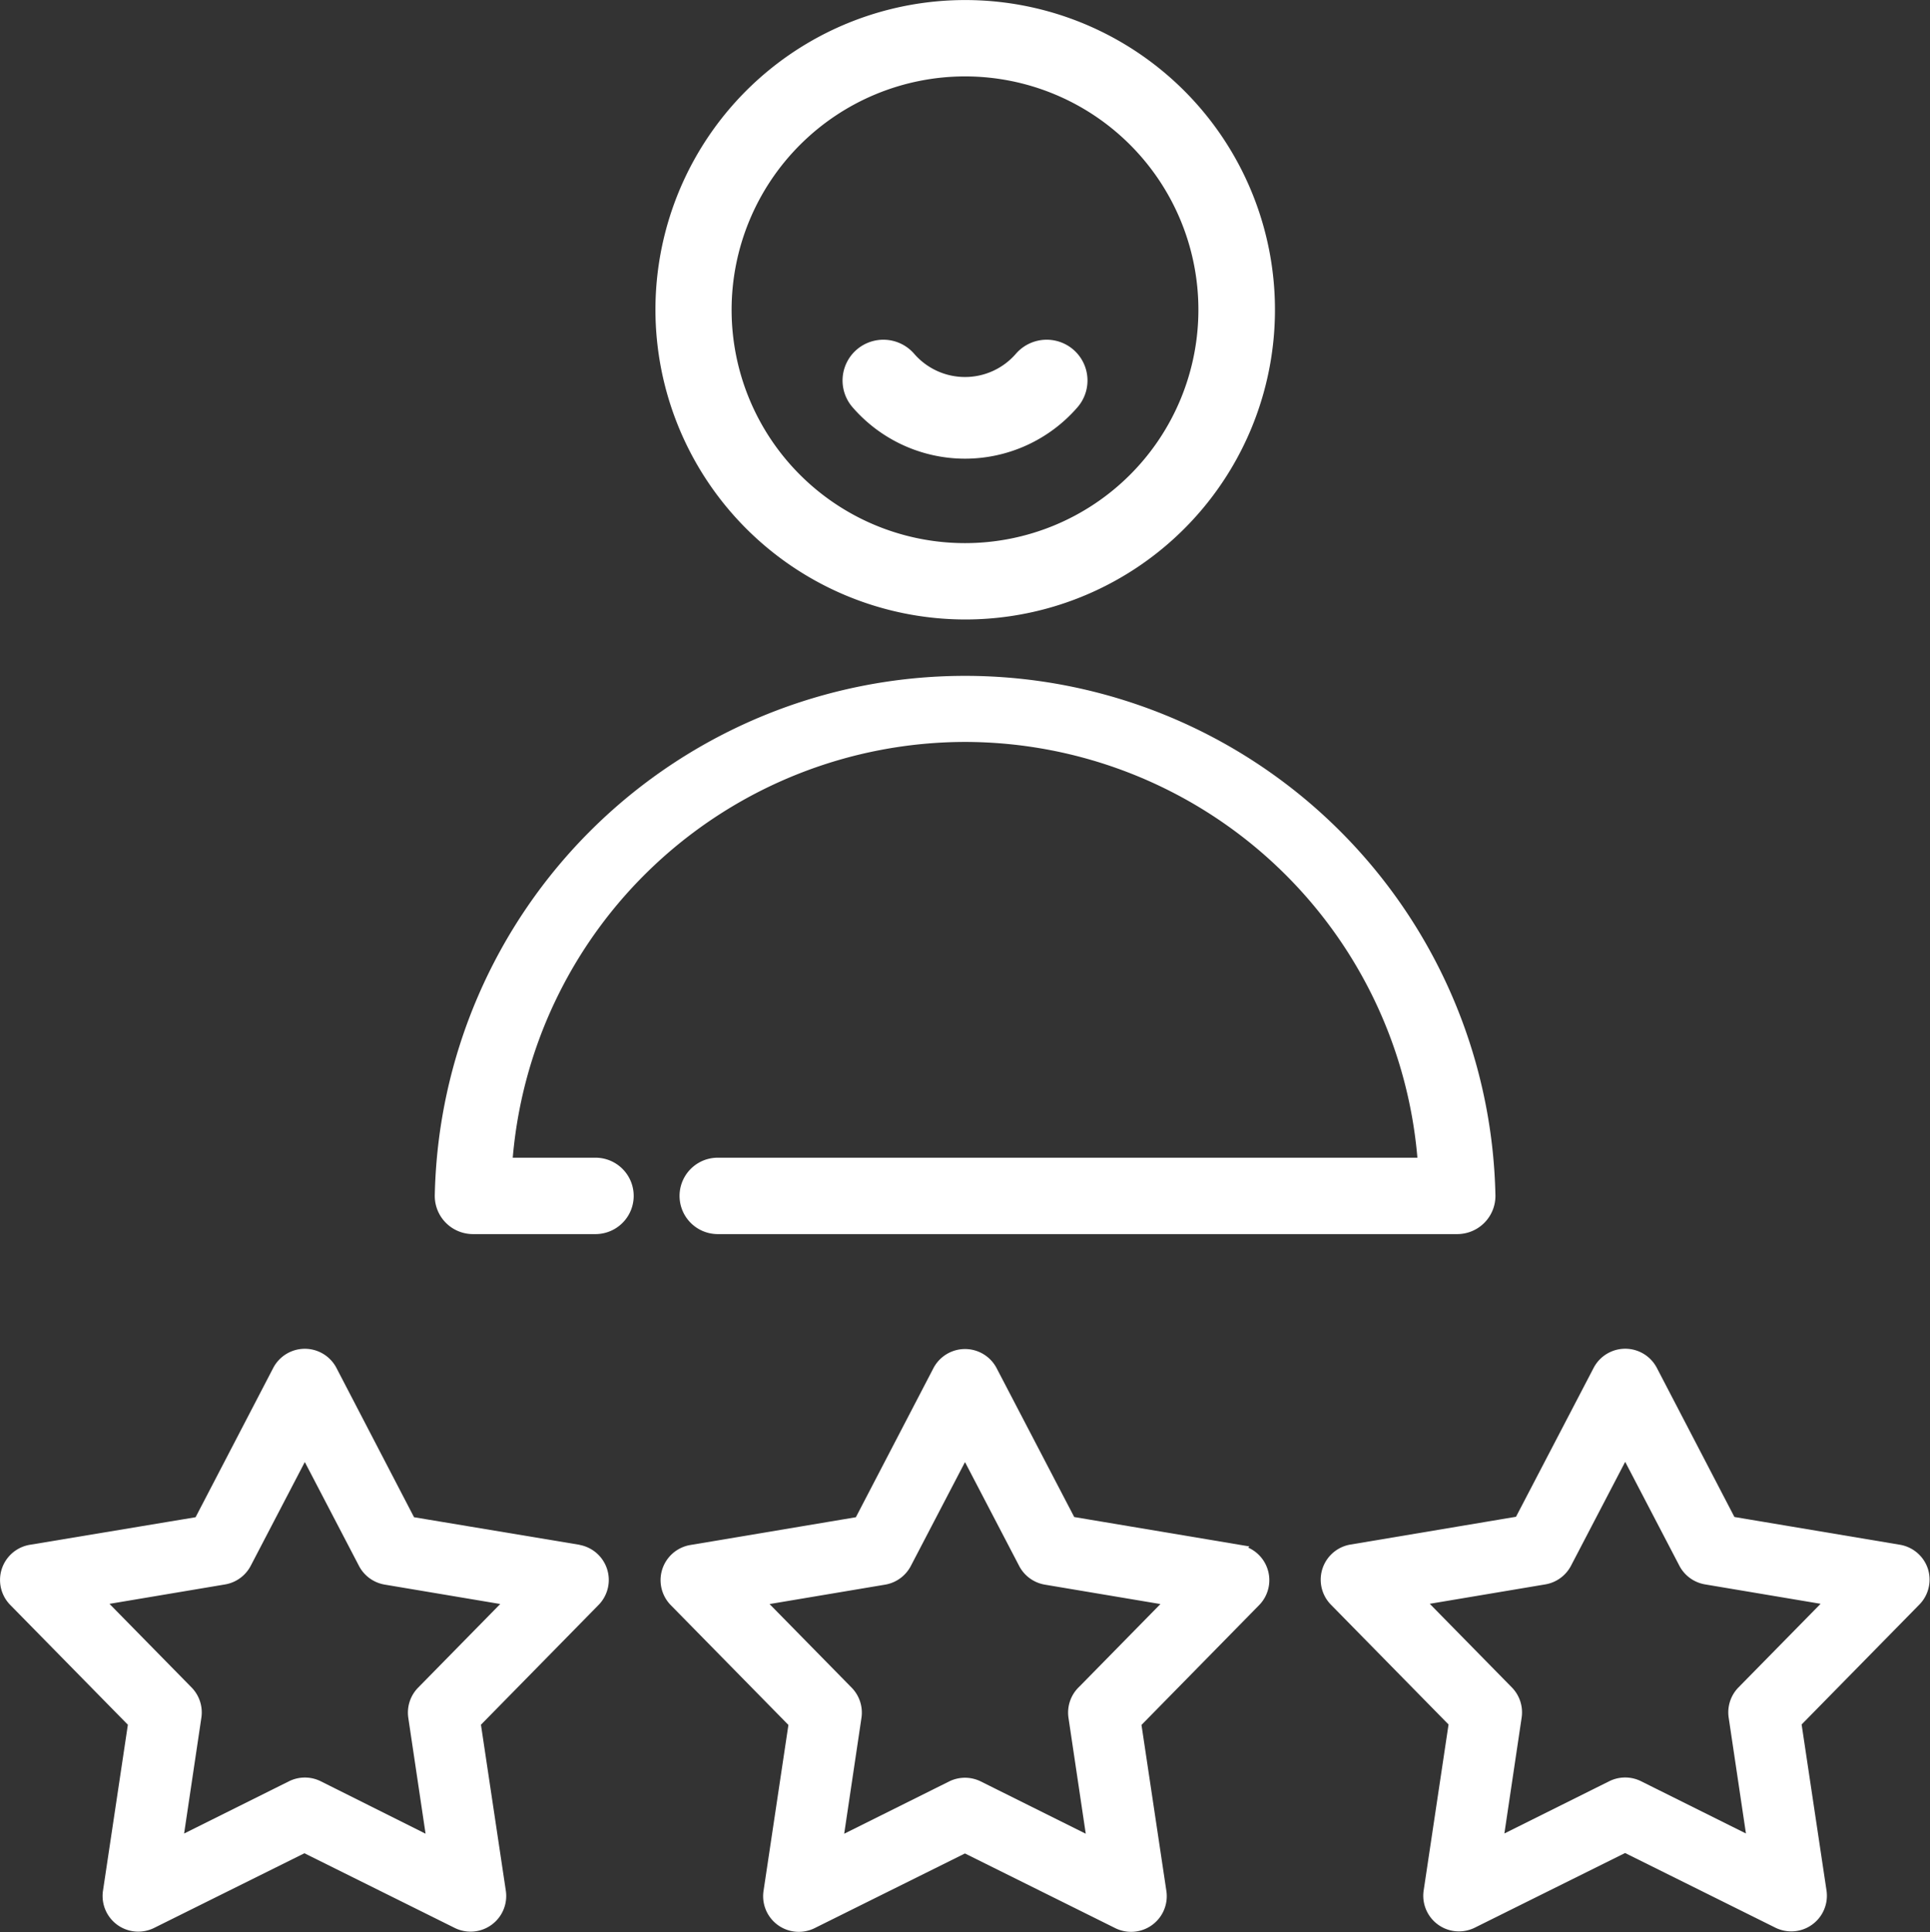 <svg xmlns="http://www.w3.org/2000/svg" width="38.212" height="38.258" viewBox="0 0 38.212 38.258">
  <rect x="0" y="0" width="38.212" height="38.258" fill="#333333" stroke="none"/>
  <g id="customer" transform="translate(0.107 0.15)">
    <path id="Path_8764" data-name="Path 8764" d="M166.979,11.967A5.983,5.983,0,1,0,161,5.983,5.99,5.99,0,0,0,166.979,11.967Zm0-10.754a4.771,4.771,0,1,1-4.771,4.771A4.776,4.776,0,0,1,166.979,1.213Z" transform="translate(-147.98)" fill="#fff" stroke="#fff" stroke-width="0.3"/>
    <path id="Path_8765" data-name="Path 8765" d="M117.312,164.222a9.151,9.151,0,0,1,9.119,8.533H112.417a.606.606,0,0,0,0,1.213h14.641a.606.606,0,0,0,.606-.606,10.352,10.352,0,0,0-20.7,0,.606.606,0,0,0,.606.606h2.426a.606.606,0,0,0,0-1.213h-1.8A9.151,9.151,0,0,1,117.312,164.222Z" transform="translate(-98.313 -149.83)" fill="#fff" stroke="#fff" stroke-width="0.3"/>
    <path id="Path_8766" data-name="Path 8766" d="M11.351,333.654,8.025,333.1,6.466,330.1a.606.606,0,0,0-1.075,0L3.831,333.1.5,333.654a.606.606,0,0,0-.332,1.023l2.363,2.407-.5,3.336a.606.606,0,0,0,.87.632l3.019-1.5,3.019,1.5a.606.606,0,0,0,.87-.632l-.5-3.336,2.363-2.407a.606.606,0,0,0-.332-1.023Zm-3.108,2.8a.606.606,0,0,0-.167.514l.37,2.484L6.2,338.328a.606.606,0,0,0-.541,0l-2.248,1.12.37-2.484a.606.606,0,0,0-.167-.514l-1.759-1.792,2.477-.416a.607.607,0,0,0,.437-.318L5.928,331.7l1.161,2.227a.607.607,0,0,0,.437.318l2.477.416Z" transform="translate(0 -303.115)" fill="#fff" stroke="#fff" stroke-width="0.2"/>
    <path id="Path_8767" data-name="Path 8767" d="M173.018,333.654l-3.326-.558-1.559-2.991a.606.606,0,0,0-1.075,0L165.5,333.1l-3.326.558a.606.606,0,0,0-.332,1.023l2.363,2.407-.5,3.336a.606.606,0,0,0,.87.632l3.019-1.5,3.019,1.5a.606.606,0,0,0,.87-.632l-.5-3.336,2.363-2.407a.606.606,0,0,0-.332-1.023Zm-3.108,2.8a.606.606,0,0,0-.167.514l.37,2.484-2.248-1.12a.606.606,0,0,0-.541,0l-2.248,1.12.37-2.484a.606.606,0,0,0-.167-.514l-1.759-1.792,2.477-.416a.607.607,0,0,0,.437-.318l1.161-2.227,1.161,2.227a.607.607,0,0,0,.437.318l2.477.416-1.759,1.792Z" transform="translate(-148.596 -303.115)" fill="#fff" stroke="#fff" stroke-width="0.2"/>
    <path id="Path_8768" data-name="Path 8768" d="M335.16,334.064a.606.606,0,0,0-.476-.411l-3.326-.558L329.8,330.1a.606.606,0,0,0-1.076,0l-1.559,2.991-3.326.558a.606.606,0,0,0-.332,1.023l2.363,2.407-.5,3.336a.606.606,0,0,0,.87.632l3.019-1.5,3.019,1.5a.606.606,0,0,0,.87-.632l-.5-3.336,2.363-2.407A.606.606,0,0,0,335.16,334.064Zm-3.584,2.385a.606.606,0,0,0-.167.514l.37,2.484-2.248-1.12a.606.606,0,0,0-.541,0l-2.248,1.12.37-2.484a.606.606,0,0,0-.167-.514l-1.759-1.792,2.477-.416a.607.607,0,0,0,.437-.318l1.161-2.227,1.161,2.227a.607.607,0,0,0,.437.318l2.477.416Z" transform="translate(-297.191 -303.115)" fill="#fff" stroke="#fff" stroke-width="0.2"/>
    <path id="Path_8769" data-name="Path 8769" d="M209.723,85.819a2.749,2.749,0,0,0,2.075-.948.606.606,0,0,0-.915-.8,1.532,1.532,0,0,1-2.319,0,.606.606,0,0,0-.915.8A2.749,2.749,0,0,0,209.723,85.819Z" transform="translate(-190.724 -77.086)" fill="#fff" stroke="#fff" stroke-width="0.4"/>
  </g>
</svg>
